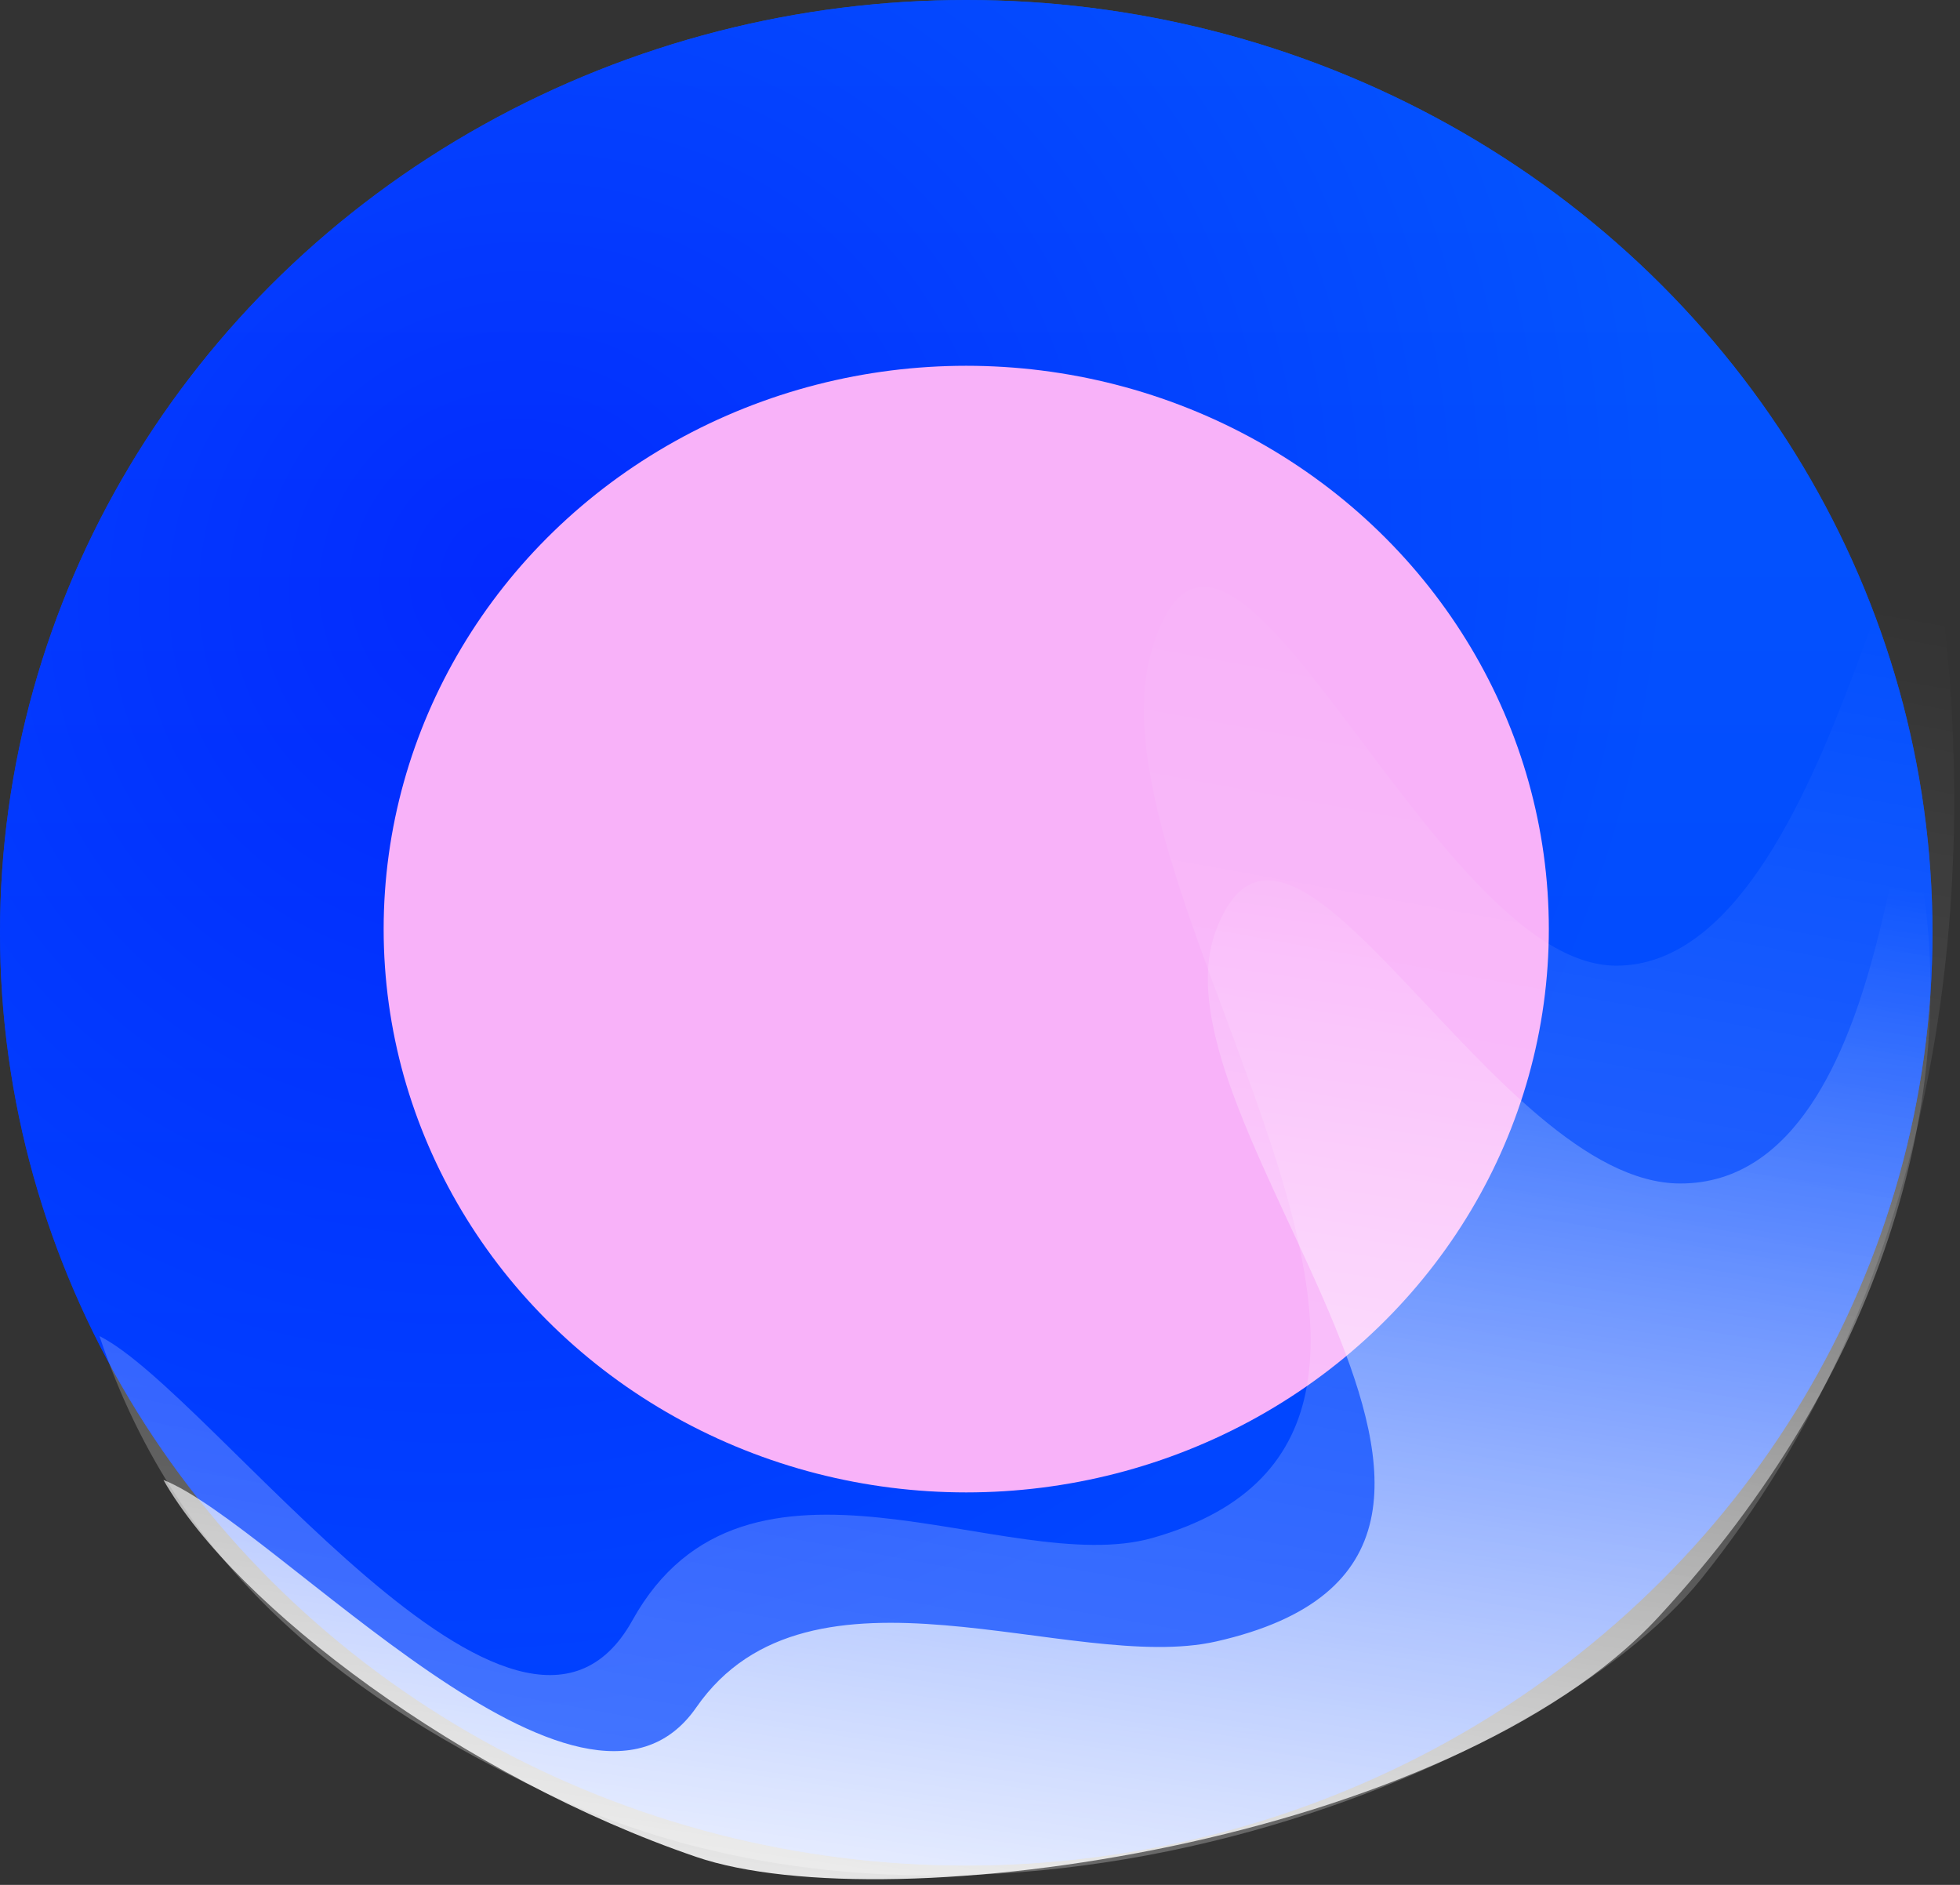 <svg width="208" height="200" viewBox="0 0 208 200" fill="none" xmlns="http://www.w3.org/2000/svg">
<rect x="0" y="0" width="208" height="200" fill="#333333" stroke="none"/>
<ellipse cx="102.54" cy="98.972" rx="102.54" ry="98.972" fill="url(#paint0_linear_795_13033)"/>
<ellipse cx="102.54" cy="98.972" rx="102.54" ry="98.972" fill="url(#paint1_radial_795_13033)" fill-opacity="0.7"/>
<ellipse cx="102.54" cy="98.584" rx="61.826" ry="59.772" fill="#F8B2F9"/>
<path d="M122.274 68.837C114.348 94.849 163.79 151.465 122.274 163.196C106.926 167.533 79.17 150.206 67.106 171.941C55.043 193.676 22.536 147.719 10.559 141.774C19.239 167.787 38.541 180.938 57.54 190.034C104.54 212.535 164.031 188.069 180.54 167.534C205.06 137.034 210.299 97.534 206.06 63.737C202.286 33.644 196.063 102.466 171.531 102.466C151.668 102.467 130.199 42.825 122.274 68.837Z" fill="url(#paint2_linear_795_13033)" fill-opacity="0.31"/>
<path d="M129.059 98.668C121.133 119.483 170.575 164.786 129.059 174.173C113.711 177.643 85.955 163.778 73.892 181.17C61.828 198.563 29.322 161.788 17.344 157.032C25.039 170.534 49.297 188.636 73.892 197.034C94.392 204.034 153.927 195.49 176.039 171.534C200.039 145.533 207.577 116.601 204.04 94.034C200.266 69.954 202.849 125.578 178.316 125.578C158.453 125.578 136.985 77.854 129.059 98.668Z" fill="url(#paint3_linear_795_13033)"/>
<defs>
<linearGradient id="paint0_linear_795_13033" x1="102.54" y1="0" x2="102.54" y2="197.944" gradientUnits="userSpaceOnUse">
<stop stop-color="#0E66FB"/>
<stop offset="1" stop-color="#001AFF"/>
</linearGradient>
<radialGradient id="paint1_radial_795_13033" cx="0" cy="0" r="1" gradientTransform="matrix(56.548 105.182 -108.974 62.1 54.286 60.16)" gradientUnits="userSpaceOnUse">
<stop stop-color="#001AFF"/>
<stop offset="1" stop-color="#0051FF"/>
</radialGradient>
<linearGradient id="paint2_linear_795_13033" x1="135.861" y1="-43.883" x2="88.109" y2="218.142" gradientUnits="userSpaceOnUse">
<stop offset="0.356" stop-color="white" stop-opacity="0"/>
<stop offset="1" stop-color="white"/>
</linearGradient>
<linearGradient id="paint3_linear_795_13033" x1="142.646" y1="8.47" x2="111.713" y2="220.592" gradientUnits="userSpaceOnUse">
<stop offset="0.356" stop-color="white" stop-opacity="0"/>
<stop offset="1" stop-color="white"/>
</linearGradient>
</defs>
</svg>
